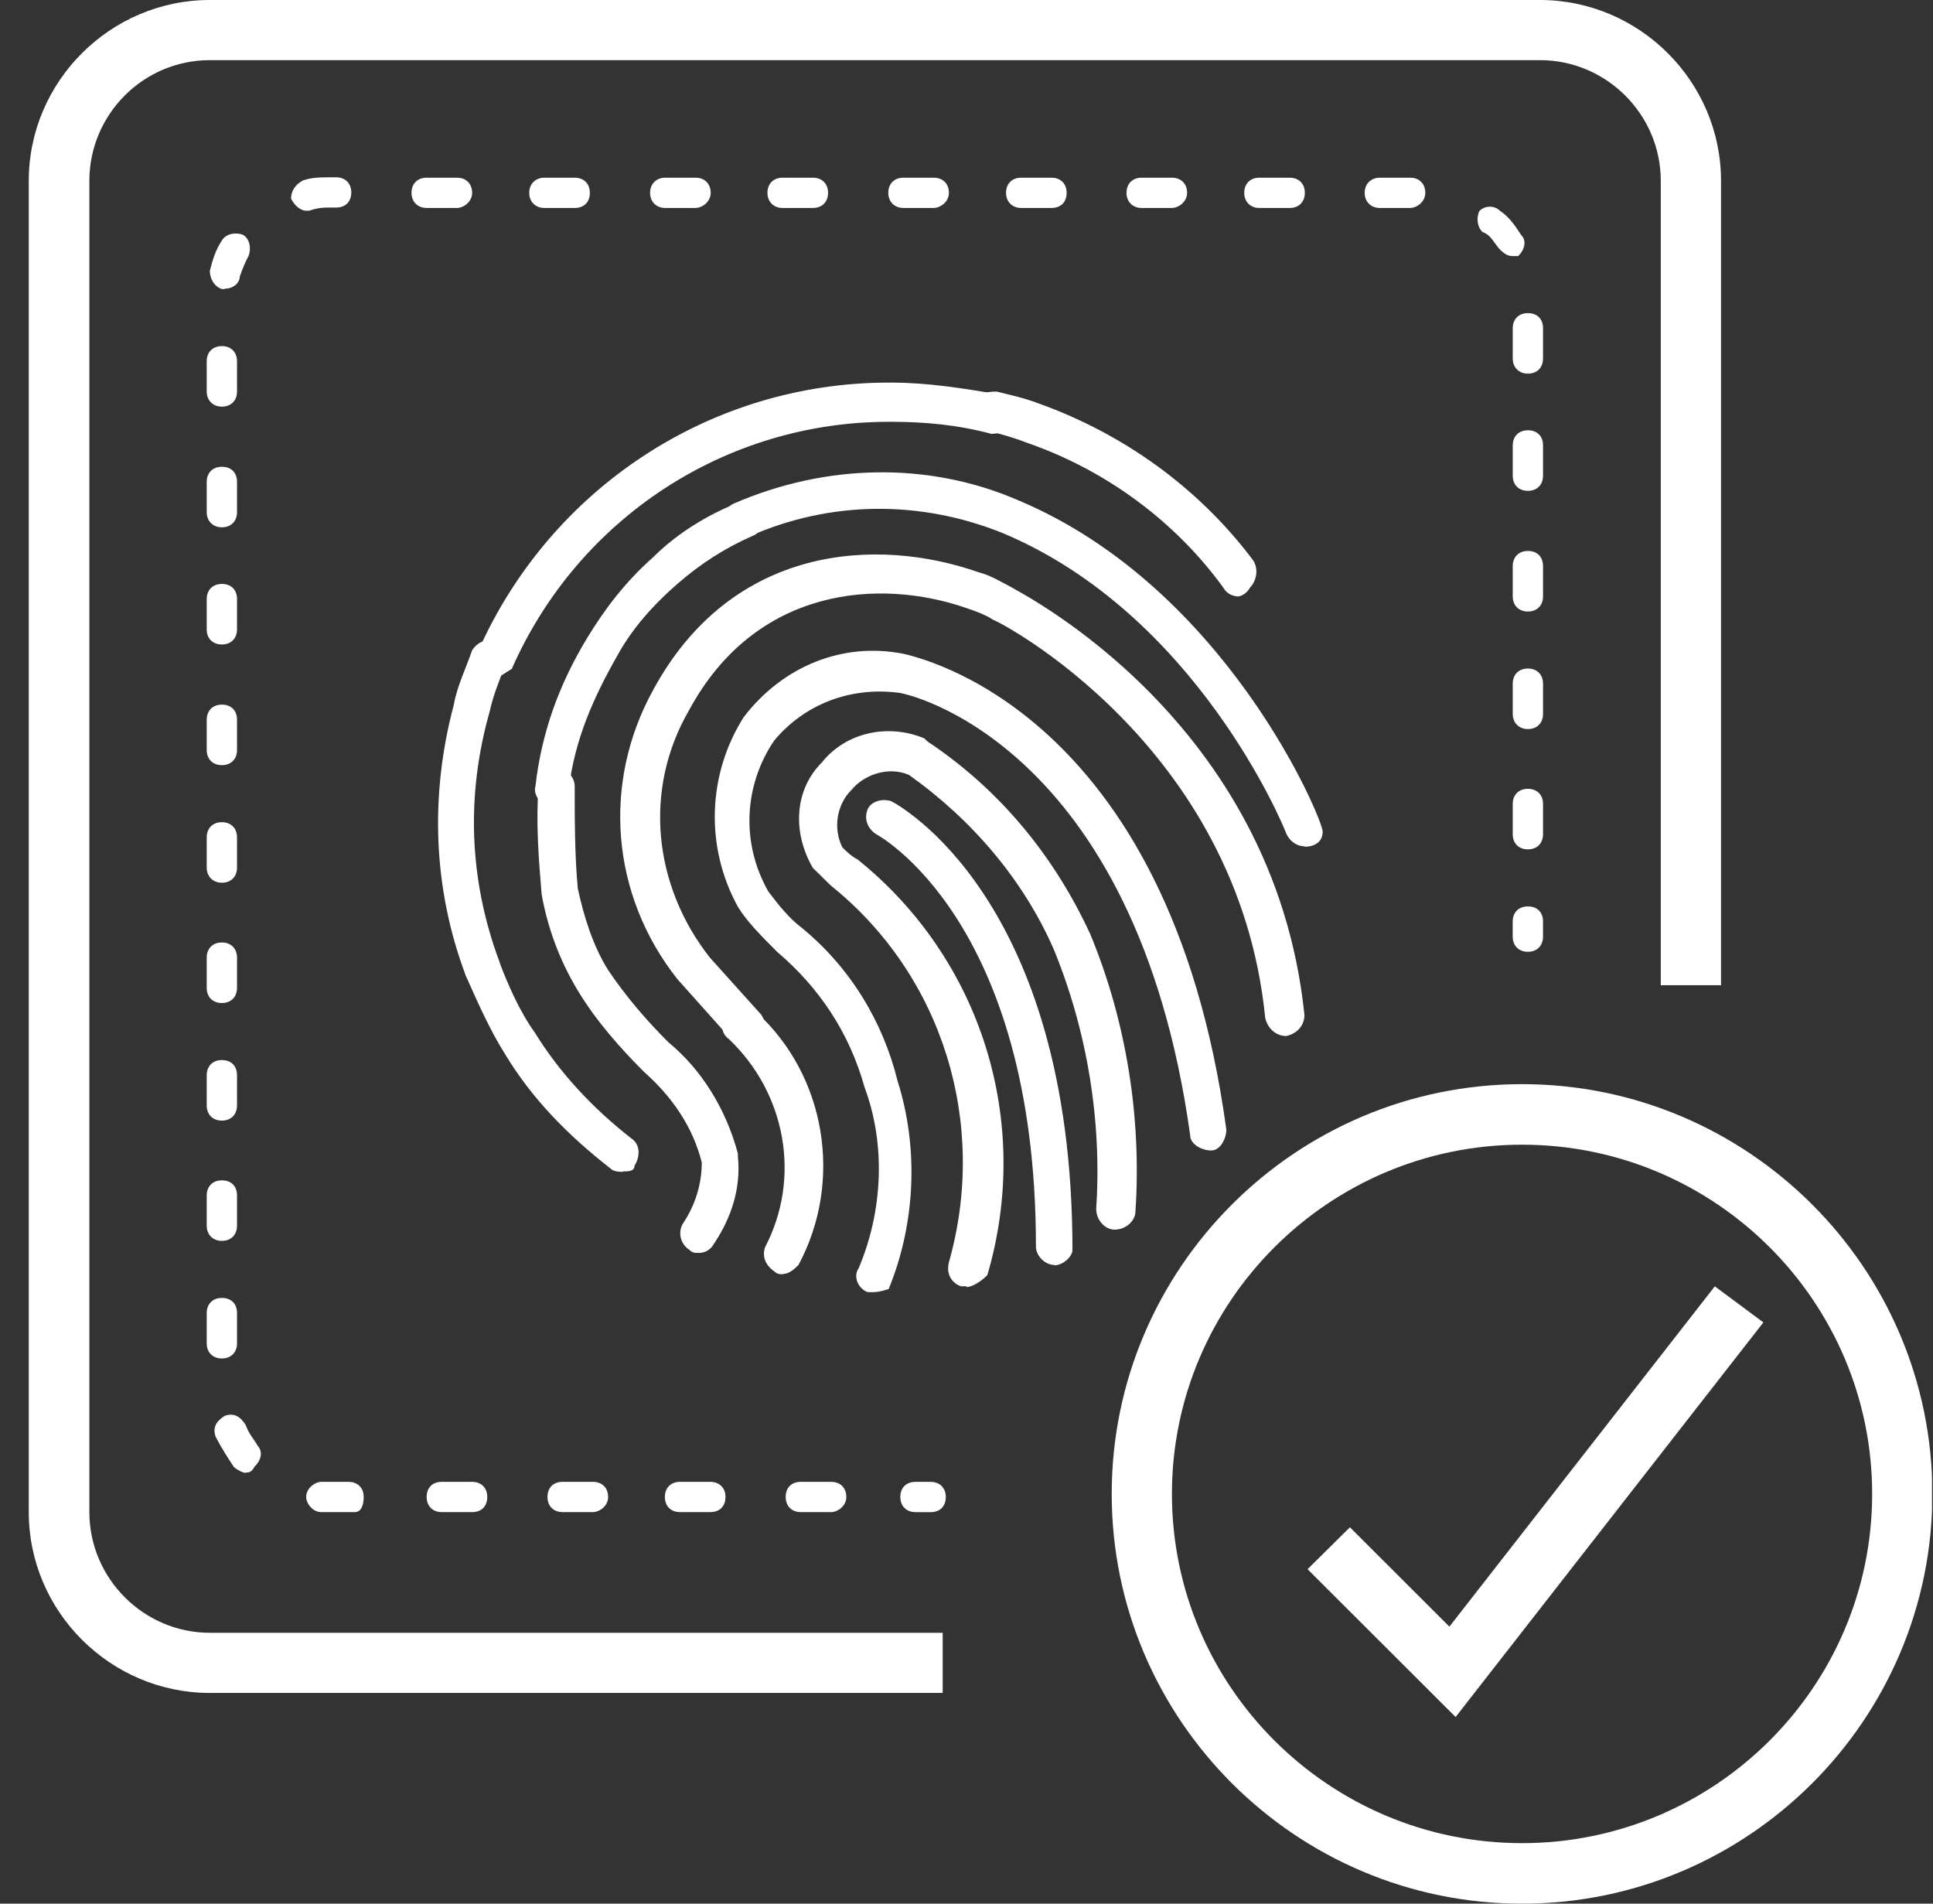 <svg viewBox="0 0 65 64" fill="none" xmlns="http://www.w3.org/2000/svg">
<rect x="0" y="0" width="65" height="64" fill="#333333" stroke="none"/>
<g clip-path="url(#clip0_212_167666)">
<path fill-rule="evenodd" clip-rule="evenodd" d="M41.643 20.052C41.447 20.052 41.237 19.948 41.133 19.752C39.513 17.521 37.174 15.799 34.534 14.886C34.025 14.69 33.62 14.586 33.215 14.482C32.914 14.377 32.705 14.077 32.705 13.673C32.705 13.268 33.11 13.164 33.515 13.164C33.92 13.268 34.43 13.373 34.94 13.569C37.775 14.586 40.31 16.399 42.139 18.839C42.335 19.139 42.244 19.543 42.035 19.752C41.93 19.948 41.734 20.052 41.63 20.052H41.643Z" fill="white"/>
<path fill-rule="evenodd" clip-rule="evenodd" d="M16.581 22.791C16.476 22.791 16.385 22.791 16.385 22.686C16.084 22.582 15.875 22.178 16.084 21.878C18.515 16.412 23.898 12.863 29.883 12.863H29.987C31.202 12.863 32.418 13.059 33.633 13.268C33.933 13.372 34.142 13.672 34.142 14.076C34.038 14.377 33.737 14.585 33.332 14.585C32.222 14.285 31.098 14.181 29.987 14.181H29.883C24.408 14.181 19.442 17.416 17.208 22.491C17.012 22.595 16.803 22.791 16.594 22.791H16.581Z" fill="white"/>
<path fill-rule="evenodd" clip-rule="evenodd" d="M16.28 33.212C15.98 33.212 15.771 33.017 15.666 32.808C14.555 29.873 14.451 26.729 15.261 23.689C15.366 23.076 15.666 22.476 15.875 21.863C16.071 21.563 16.385 21.458 16.685 21.563C16.986 21.759 17.09 22.072 16.986 22.372C16.79 22.88 16.581 23.389 16.476 23.885C15.666 26.716 15.771 29.559 16.777 32.286C16.881 32.586 16.777 32.99 16.372 33.095C16.476 33.095 16.372 33.199 16.267 33.199L16.28 33.212Z" fill="white"/>
<path fill-rule="evenodd" clip-rule="evenodd" d="M20.945 39.397C20.841 39.397 20.645 39.397 20.54 39.293C19.116 38.184 17.901 36.958 16.986 35.444C16.477 34.635 16.071 33.722 15.666 32.809C15.562 32.509 15.666 32.105 15.967 32C16.267 31.896 16.672 32 16.777 32.3C17.078 33.109 17.483 34.022 17.992 34.727C18.802 36.044 19.926 37.258 21.233 38.275C21.533 38.471 21.533 38.888 21.337 39.188C21.337 39.384 21.128 39.384 20.932 39.384L20.945 39.397Z" fill="white"/>
<path fill-rule="evenodd" clip-rule="evenodd" d="M23.48 42.123C23.376 42.123 23.284 42.123 23.18 42.019C22.879 41.823 22.775 41.419 22.984 41.105C23.389 40.492 23.598 39.788 23.598 39.083C23.297 37.87 22.579 36.853 21.664 36.044C20.854 35.235 20.044 34.322 19.43 33.304C18.815 32.287 18.41 31.178 18.214 30.069C18.11 28.856 18.018 27.643 18.11 26.43C18.11 26.13 18.41 25.816 18.724 25.816C19.038 25.816 19.325 26.116 19.325 26.43C19.325 27.538 19.325 28.765 19.43 29.873C19.626 30.787 19.939 31.804 20.449 32.613C21.063 33.526 21.768 34.335 22.474 35.039C23.585 35.953 24.408 37.27 24.813 38.783V38.888C24.918 39.905 24.617 40.91 24.003 41.823C23.898 42.019 23.702 42.123 23.493 42.123H23.48Z" fill="white"/>
<path fill-rule="evenodd" clip-rule="evenodd" d="M18.619 27.134C18.549 27.134 18.549 27.134 18.619 27.134C18.214 27.134 17.913 26.73 18.005 26.43C18.214 24.603 18.815 22.986 19.73 21.472C20.344 20.455 21.049 19.542 21.964 18.733C22.774 17.924 23.793 17.311 24.799 16.907C25.1 16.802 25.505 16.907 25.61 17.207C25.714 17.507 25.61 17.911 25.309 18.015C24.394 18.42 23.584 18.928 22.774 19.633C21.964 20.337 21.245 21.146 20.749 22.059C19.939 23.481 19.325 24.89 19.128 26.508C19.128 26.808 18.933 27.121 18.619 27.121V27.134Z" fill="white"/>
<path fill-rule="evenodd" clip-rule="evenodd" d="M43.877 28.453C43.577 28.453 43.367 28.257 43.263 28.048C43.158 27.748 40.218 20.652 33.724 17.925C30.98 16.817 27.949 16.817 25.205 18.03C24.904 18.134 24.499 18.03 24.395 17.73C24.29 17.43 24.395 17.025 24.695 16.921C27.74 15.603 31.189 15.499 34.234 16.817C41.238 19.752 44.478 27.553 44.478 27.957C44.478 28.257 44.269 28.466 43.864 28.466L43.877 28.453Z" fill="white"/>
<path fill-rule="evenodd" clip-rule="evenodd" d="M25.009 35.04C24.813 35.04 24.708 34.935 24.499 34.844L22.774 32.913C20.54 30.082 20.239 26.325 21.964 23.195C24.604 18.329 29.465 18.029 32.914 19.242C33.319 19.346 33.62 19.542 34.025 19.751C34.325 19.946 42.845 24.212 43.864 34.126C43.864 34.426 43.668 34.74 43.25 34.831C42.949 34.831 42.636 34.622 42.544 34.218C41.629 25.008 33.515 20.846 33.411 20.846C33.11 20.651 32.796 20.546 32.496 20.442C29.556 19.424 25.401 19.738 23.166 23.886C21.638 26.521 21.951 29.756 23.872 32.196L25.597 34.113C25.793 34.413 25.793 34.818 25.492 35.027H24.983L25.009 35.04Z" fill="white"/>
<path fill-rule="evenodd" clip-rule="evenodd" d="M26.329 42.84C26.224 42.84 26.133 42.84 26.028 42.736C25.728 42.527 25.623 42.227 25.728 41.927C26.943 39.605 26.433 36.761 24.512 34.935C24.212 34.726 24.212 34.322 24.512 34.022C24.709 33.722 25.114 33.722 25.427 34.022C27.766 36.148 28.367 39.697 26.851 42.527C26.747 42.632 26.551 42.828 26.342 42.828L26.329 42.84Z" fill="white"/>
<path fill-rule="evenodd" clip-rule="evenodd" d="M29.373 43.441H29.177C28.876 43.337 28.667 42.932 28.876 42.632C29.686 40.714 29.791 38.484 29.072 36.553C28.563 34.727 27.557 33.213 26.132 32C25.623 31.491 25.113 30.983 24.813 30.487C23.702 28.465 23.794 26.026 25.009 24.108C26.328 22.386 28.354 21.577 30.379 21.981C30.784 22.086 39.303 23.808 41.237 37.975C41.237 38.275 41.041 38.679 40.728 38.679C40.414 38.679 40.022 38.471 40.022 38.171C38.193 25.008 30.484 23.286 30.183 23.286C28.563 23.09 27.034 23.69 26.028 24.904C25.009 26.417 24.917 28.348 25.832 29.965C26.132 30.369 26.538 30.878 26.942 31.178C28.563 32.496 29.686 34.322 30.183 36.344C30.889 38.575 30.797 41.106 29.883 43.337C29.883 43.337 29.582 43.441 29.373 43.441Z" fill="white"/>
<path fill-rule="evenodd" clip-rule="evenodd" d="M32.51 43.245H32.314C32.013 43.141 31.804 42.84 31.909 42.436C33.228 37.779 31.713 32.809 27.95 29.782C27.74 29.587 27.544 29.378 27.335 29.182C26.63 27.969 26.721 26.547 27.636 25.634C28.446 24.616 29.87 24.316 31.085 24.825L31.19 24.929C33.62 26.547 35.45 28.778 36.665 31.413C37.88 34.348 38.39 37.596 38.181 40.727C38.181 41.027 37.88 41.34 37.475 41.34C37.175 41.34 36.861 41.04 36.861 40.636C37.057 37.701 36.56 34.661 35.437 31.922C34.417 29.587 32.693 27.564 30.563 26.051C29.857 25.751 29.047 26.051 28.629 26.56C28.119 27.069 28.015 27.878 28.328 28.491C28.433 28.595 28.629 28.791 28.838 28.895C32.993 32.235 34.718 37.701 33.202 42.867C33.006 43.075 32.693 43.271 32.497 43.271L32.51 43.245Z" fill="white"/>
<path fill-rule="evenodd" clip-rule="evenodd" d="M35.449 42.527C35.149 42.527 34.835 42.227 34.835 41.914C34.835 30.877 29.465 28.047 29.465 28.047C29.164 27.851 29.06 27.538 29.164 27.238C29.269 26.938 29.674 26.833 29.974 26.938C30.171 27.042 36.063 30.173 36.063 42.031C36.063 42.227 35.763 42.54 35.449 42.54V42.527Z" fill="white"/>
<path fill-rule="evenodd" clip-rule="evenodd" d="M51.181 38.484C44.687 38.484 39.408 43.755 39.408 50.225C39.408 56.695 44.687 61.966 51.181 61.966C57.675 61.966 62.954 56.695 62.954 50.225C62.954 43.755 57.675 38.484 51.181 38.484ZM51.181 64.001C43.576 64.001 37.383 57.817 37.383 50.225C37.383 42.633 43.576 36.449 51.181 36.449C58.786 36.449 64.979 42.633 64.979 50.225C64.979 57.817 58.786 64.001 51.181 64.001Z" fill="white"/>
<path fill-rule="evenodd" clip-rule="evenodd" d="M48.947 57.726L43.969 52.756L45.393 51.347L48.738 54.687L57.663 43.246L59.296 44.459L48.947 57.726Z" fill="white"/>
<path fill-rule="evenodd" clip-rule="evenodd" d="M31.699 56.916H7.056C3.711 56.916 0.967 54.177 0.967 50.837V6.079C0.967 2.74 3.711 0 7.056 0H51.783C55.128 0 57.872 2.74 57.872 6.079V33.122H55.846V6.079C55.846 3.848 54.017 2.022 51.783 2.022H7.056C4.821 2.022 3.005 3.848 3.005 6.079V50.837C3.005 53.068 4.835 54.894 7.056 54.894H31.699V56.916Z" fill="white"/>
<path fill-rule="evenodd" clip-rule="evenodd" d="M51.377 31.999C51.076 31.999 50.867 31.803 50.867 31.49V30.981C50.867 30.681 51.063 30.473 51.377 30.473C51.69 30.473 51.886 30.668 51.886 30.981V31.49C51.886 31.79 51.69 31.999 51.377 31.999Z" fill="white"/>
<path fill-rule="evenodd" clip-rule="evenodd" d="M15.366 6.992H14.347C14.046 6.992 13.837 6.783 13.837 6.483C13.837 6.183 14.033 5.974 14.347 5.974H15.366C15.667 5.974 15.876 6.17 15.876 6.483C15.876 6.796 15.575 6.992 15.366 6.992ZM19.325 6.992H18.306C18.006 6.992 17.796 6.783 17.796 6.483C17.796 6.183 18.006 5.974 18.306 5.974H19.325C19.626 5.974 19.835 6.17 19.835 6.483C19.835 6.796 19.639 6.992 19.325 6.992ZM23.389 6.992H22.37C22.069 6.992 21.86 6.783 21.86 6.483C21.86 6.183 22.069 5.974 22.37 5.974H23.389C23.689 5.974 23.898 6.17 23.898 6.483C23.898 6.796 23.598 6.992 23.389 6.992ZM27.335 6.992H26.316C26.015 6.992 25.806 6.783 25.806 6.483C25.806 6.183 26.002 5.974 26.316 5.974H27.335C27.636 5.974 27.845 6.17 27.845 6.483C27.845 6.796 27.636 6.992 27.335 6.992ZM31.399 6.992H30.38C30.079 6.992 29.87 6.783 29.87 6.483C29.87 6.183 30.066 5.974 30.38 5.974H31.399C31.699 5.974 31.908 6.17 31.908 6.483C31.908 6.796 31.608 6.992 31.399 6.992ZM35.358 6.992H34.339C34.038 6.992 33.829 6.783 33.829 6.483C33.829 6.183 34.025 5.974 34.339 5.974H35.358C35.658 5.974 35.867 6.17 35.867 6.483C35.867 6.796 35.672 6.992 35.358 6.992ZM39.408 6.992H38.389C38.089 6.992 37.88 6.783 37.88 6.483C37.88 6.183 38.076 5.974 38.389 5.974H39.408C39.709 5.974 39.918 6.17 39.918 6.483C39.918 6.796 39.618 6.992 39.408 6.992ZM43.368 6.992H42.349C42.048 6.992 41.839 6.783 41.839 6.483C41.839 6.183 42.035 5.974 42.349 5.974H43.368C43.668 5.974 43.877 6.17 43.877 6.483C43.877 6.796 43.668 6.992 43.368 6.992ZM47.418 6.992H46.399C46.099 6.992 45.889 6.783 45.889 6.483C45.889 6.183 46.099 5.974 46.399 5.974H47.418C47.719 5.974 47.928 6.17 47.928 6.483C47.928 6.796 47.627 6.992 47.418 6.992ZM10.296 7.083C10.087 7.083 9.891 6.887 9.787 6.678C9.787 6.378 9.983 6.17 10.192 6.065C10.492 5.961 10.806 5.961 11.106 5.961H11.302C11.603 5.961 11.812 6.157 11.812 6.47C11.812 6.783 11.616 6.978 11.302 6.978H11.106C10.897 6.978 10.701 6.978 10.401 7.083H10.296ZM50.868 8.609C50.672 8.609 50.567 8.505 50.463 8.413C50.254 8.218 50.162 7.905 49.849 7.8C49.653 7.605 49.653 7.292 49.744 7.096C49.94 6.9 50.254 6.9 50.45 7.096C50.75 7.292 50.959 7.605 51.155 7.905C51.351 8.1 51.26 8.413 51.051 8.609H50.855H50.868ZM7.565 9.718H7.461C7.16 9.614 7.056 9.314 7.056 9.105C7.16 8.7 7.252 8.4 7.461 8.087C7.565 7.892 7.866 7.787 8.166 7.892C8.362 7.996 8.467 8.296 8.362 8.596C8.258 8.792 8.166 9 8.062 9.301C8.062 9.496 7.866 9.705 7.552 9.705L7.565 9.718ZM51.377 12.562C51.077 12.562 50.868 12.353 50.868 12.053V11.036C50.868 10.736 51.064 10.527 51.377 10.527C51.691 10.527 51.887 10.723 51.887 11.036V12.053C51.887 12.353 51.691 12.562 51.377 12.562ZM7.461 13.671C7.16 13.671 6.951 13.462 6.951 13.162V12.144C6.951 11.844 7.147 11.636 7.461 11.636C7.774 11.636 7.97 11.844 7.97 12.144V13.162C7.97 13.462 7.774 13.671 7.461 13.671ZM51.377 16.502C51.077 16.502 50.868 16.306 50.868 15.993V14.975C50.868 14.675 51.064 14.466 51.377 14.466C51.691 14.466 51.887 14.662 51.887 14.975V15.993C51.887 16.293 51.691 16.502 51.377 16.502ZM7.461 17.728C7.16 17.728 6.951 17.519 6.951 17.219V16.201C6.951 15.901 7.147 15.693 7.461 15.693C7.774 15.693 7.97 15.888 7.97 16.201V17.219C7.97 17.519 7.774 17.728 7.461 17.728ZM51.377 20.559C51.077 20.559 50.868 20.363 50.868 20.05V19.032C50.868 18.732 51.064 18.523 51.377 18.523C51.691 18.523 51.887 18.719 51.887 19.032V20.05C51.887 20.35 51.691 20.559 51.377 20.559ZM7.461 21.667C7.16 21.667 6.951 21.472 6.951 21.159V20.141C6.951 19.841 7.147 19.632 7.461 19.632C7.774 19.632 7.97 19.828 7.97 20.141V21.159C7.97 21.459 7.774 21.667 7.461 21.667ZM51.377 24.511C51.077 24.511 50.868 24.303 50.868 24.003V22.985C50.868 22.685 51.064 22.476 51.377 22.476C51.691 22.476 51.887 22.685 51.887 22.985V24.003C51.887 24.303 51.691 24.511 51.377 24.511ZM7.461 25.724C7.16 25.724 6.951 25.529 6.951 25.216V24.198C6.951 23.898 7.147 23.689 7.461 23.689C7.774 23.689 7.97 23.885 7.97 24.198V25.216C7.97 25.516 7.774 25.724 7.461 25.724ZM51.377 28.555C51.077 28.555 50.868 28.36 50.868 28.047V27.029C50.868 26.729 51.064 26.52 51.377 26.52C51.691 26.52 51.887 26.729 51.887 27.029V28.047C51.887 28.347 51.691 28.555 51.377 28.555ZM7.461 29.677C7.16 29.677 6.951 29.468 6.951 29.168V28.151C6.951 27.851 7.147 27.642 7.461 27.642C7.774 27.642 7.97 27.851 7.97 28.151V29.168C7.97 29.468 7.774 29.677 7.461 29.677ZM7.461 33.721C7.16 33.721 6.951 33.526 6.951 33.212V32.195C6.951 31.895 7.147 31.686 7.461 31.686C7.774 31.686 7.97 31.895 7.97 32.195V33.212C7.97 33.513 7.774 33.721 7.461 33.721ZM7.461 37.674C7.16 37.674 6.951 37.478 6.951 37.165V36.148C6.951 35.848 7.147 35.639 7.461 35.639C7.774 35.639 7.97 35.835 7.97 36.148V37.165C7.97 37.465 7.774 37.674 7.461 37.674ZM7.461 41.718C7.16 41.718 6.951 41.509 6.951 41.209V40.192C6.951 39.892 7.147 39.683 7.461 39.683C7.774 39.683 7.97 39.879 7.97 40.192V41.209C7.97 41.509 7.774 41.718 7.461 41.718ZM7.461 45.671C7.16 45.671 6.951 45.475 6.951 45.162V44.144C6.951 43.844 7.147 43.636 7.461 43.636C7.774 43.636 7.97 43.831 7.97 44.144V45.162C7.97 45.462 7.774 45.671 7.461 45.671ZM8.271 49.519C8.166 49.519 7.97 49.415 7.866 49.323C7.67 49.023 7.461 48.71 7.252 48.306C7.147 48.006 7.252 47.797 7.552 47.601C7.853 47.497 8.062 47.601 8.258 47.901C8.362 48.202 8.558 48.41 8.663 48.606C8.859 48.815 8.767 49.115 8.558 49.31C8.454 49.506 8.362 49.506 8.258 49.506L8.271 49.519ZM11.916 50.837H10.806C10.505 50.837 10.296 50.537 10.296 50.328C10.296 50.028 10.597 49.819 10.806 49.819H11.72C12.021 49.819 12.23 50.015 12.23 50.328C12.23 50.641 12.126 50.837 11.93 50.837H11.916ZM15.876 50.837H14.856C14.556 50.837 14.347 50.641 14.347 50.328C14.347 50.015 14.543 49.819 14.856 49.819H15.876C16.176 49.819 16.385 50.015 16.385 50.328C16.385 50.641 16.189 50.837 15.876 50.837ZM19.939 50.837H18.92C18.62 50.837 18.41 50.641 18.41 50.328C18.41 50.015 18.607 49.819 18.92 49.819H19.939C20.24 49.819 20.449 50.015 20.449 50.328C20.449 50.641 20.148 50.837 19.939 50.837ZM23.885 50.837H22.866C22.566 50.837 22.357 50.641 22.357 50.328C22.357 50.015 22.566 49.819 22.866 49.819H23.885C24.186 49.819 24.395 50.015 24.395 50.328C24.395 50.641 24.199 50.837 23.885 50.837ZM27.949 50.837H26.93C26.629 50.837 26.42 50.641 26.42 50.328C26.42 50.015 26.616 49.819 26.93 49.819H27.949C28.25 49.819 28.459 50.015 28.459 50.328C28.459 50.641 28.158 50.837 27.949 50.837Z" fill="white"/>
<path fill-rule="evenodd" clip-rule="evenodd" d="M31.295 50.838H30.785C30.485 50.838 30.275 50.642 30.275 50.329C30.275 50.016 30.471 49.82 30.785 49.82H31.295C31.595 49.82 31.804 50.016 31.804 50.329C31.804 50.642 31.608 50.838 31.295 50.838Z" fill="white"/>
</g>
<defs>
<clipPath id="clip0_212_167666">
<rect width="64" height="64" fill="white" transform="translate(0.967)"/>
</clipPath>
</defs>
</svg>
